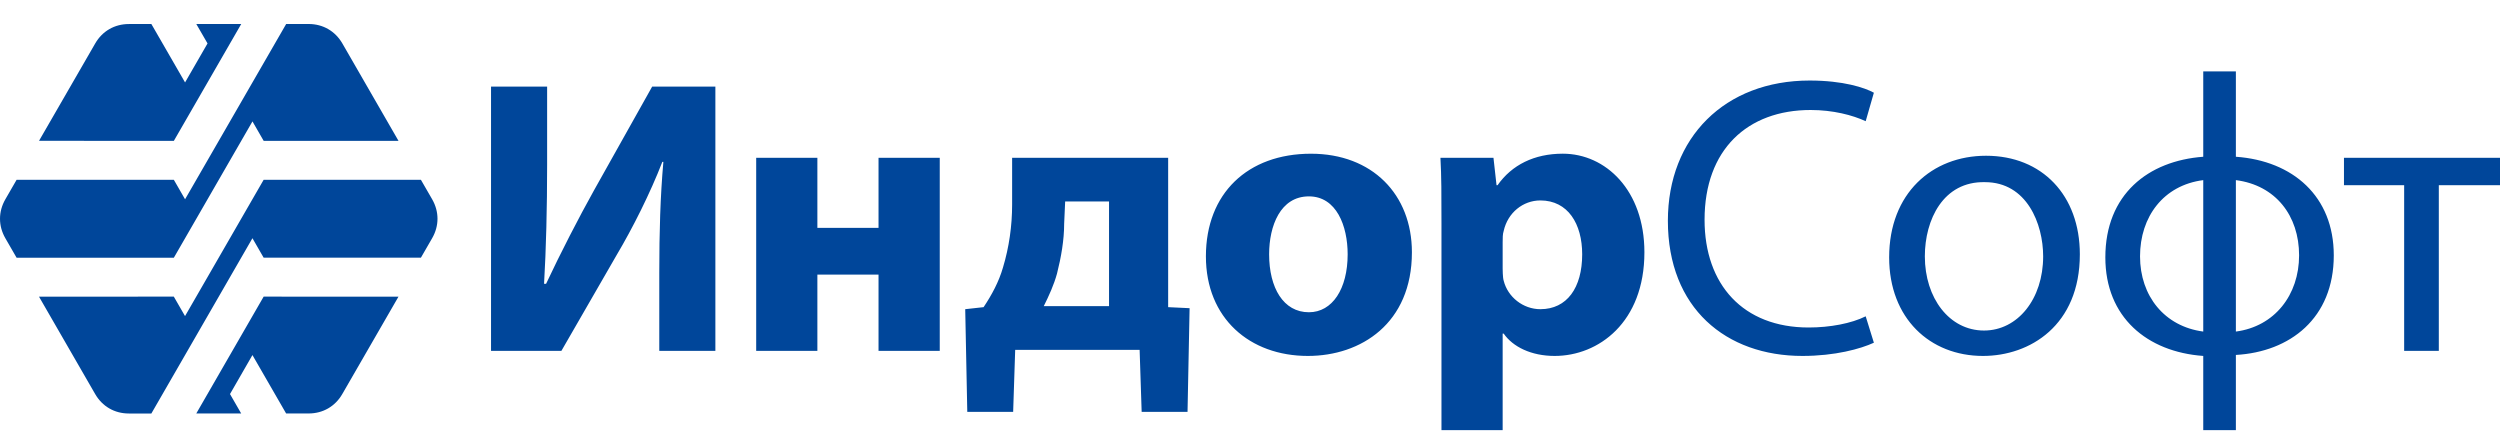 <?xml version="1.0" encoding="UTF-8"?>
<!DOCTYPE svg PUBLIC "-//W3C//DTD SVG 1.0//EN" "http://www.w3.org/TR/2001/REC-SVG-20010904/DTD/svg10.dtd">
<svg xmlns="http://www.w3.org/2000/svg" xml:space="preserve" width="800px" height="140px" version="1.0" style="shape-rendering:geometricPrecision; text-rendering:geometricPrecision; image-rendering:optimizeQuality; fill-rule:evenodd; clip-rule:evenodd" viewBox="0 0 80000 14000" xmlns:xlink="http://www.w3.org/1999/xlink">
  <path fill="#00469A" d="M80000 5049l0 878 -1958 0 0 5300 -1109 0 0 -5300 -1926 0 0 -878 4993 0 0 0 0 0zm-8452 5561l0 0c1240,-163 2023,-1171 2023,-2439 0,-1269 -750,-2244 -2023,-2407l0 4846 0 0zm-1044 -4846l0 0c-1273,163 -2023,1171 -2023,2439 0,1268 783,2244 2023,2407l0 -4846 0 0zm1044 -3480l0 2732c1828,130 3133,1268 3133,3155 0,2016 -1403,3089 -3133,3187l0 2406 -1044 0 0 -2374c-1795,-130 -3133,-1236 -3133,-3154 0,-2017 1371,-3090 3133,-3220l0 -2732 1044 0 0 0zm-9953 5919l0 0c0,1333 783,2374 1893,2374 1077,0 1893,-1008 1893,-2374 0,-1041 -523,-2374 -1861,-2374 -1338,-32 -1925,1203 -1925,2374l0 0 0 0zm4960 -65c0,2277 -1599,3252 -3100,3252 -1697,0 -3002,-1203 -3002,-3154 0,-2049 1371,-3252 3100,-3252 1795,0 3002,1268 3002,3154l0 0zm-6591 2829c-425,196 -1241,423 -2285,423 -2447,0 -4307,-1528 -4307,-4325 0,-2667 1827,-4488 4536,-4488 1076,0 1762,228 2056,390l-262 911c-424,-195 -1044,-358 -1762,-358 -2023,0 -3394,1268 -3394,3512 0,2082 1240,3448 3329,3448 685,0 1370,-130 1827,-358l262 845 0 0 0 0zm-11846 -1984c130,521 620,911 1174,911 849,0 1338,-683 1338,-1756 0,-976 -457,-1724 -1338,-1724 -554,0 -1044,391 -1174,976 -33,98 -33,228 -33,358l0 845c0,0 0,293 33,390zm-2024 -3934l1697 0 98 878 33 0c457,-651 1175,-1009 2088,-1009 1371,0 2611,1171 2611,3155 0,2244 -1469,3317 -2872,3317 -750,0 -1338,-292 -1631,-715l-33 0 0 3089 -1958 0 0 -6634c0,-878 0,-1496 -33,-2081zm-5482 3089l0 0c0,1073 457,1854 1273,1854 750,0 1240,-748 1240,-1854 0,-910 -359,-1854 -1240,-1854 -914,0 -1273,944 -1273,1854zm4569 -65c0,2277 -1632,3317 -3329,3317 -1860,0 -3263,-1203 -3263,-3187 0,-2016 1338,-3284 3361,-3284 1958,-1 3231,1300 3231,3154l0 0 0 0zm-11128 -911l0 0c0,521 -98,1074 -229,1594 -98,358 -261,715 -424,1041l2089 0 0 -3350 -1404 0 -32 715 0 0zm3328 -2113l0 4780 686 33 -66 3317 -1468 0 -65 -1984 -3982 0 -65 1984 -1468 0 -66 -3285 588 -65c261,-390 489,-813 620,-1268 196,-651 293,-1334 293,-2016l0 -1496 4993 0 0 0 0 0zm-11225 0l0 2243 1957 0 0 -2243 1959 0 0 6179 -1959 -1 0 -2439 -1957 0 0 2439 -1958 0 0 -6178 1958 0zm-8648 -2277l0 2504c0,1366 -33,2700 -98,3805l65 0c457,-975 1044,-2114 1534,-2992l1860 -3317 2023 0 0 8456 -1795 -1 0 -2504c0,-1300 33,-2439 131,-3544l-33 0c-391,1008 -946,2113 -1468,2992l-1762 3056 -2252 0 0 -8455 1795 0 0 0 0 0zm-16259 1734l1797 -3114c228,-397 621,-623 1078,-623l720 0 1078 1869 719 -1248 -359 -621 1437 0 -2156 3739 -4314 -2zm-1078 1872l360 -624 5032 0 359 623 3236 -5610 720 1c457,0 849,227 1078,623l1796 3116 -4314 1 -359 -623 -2516 4362 -5032 0 -359 -622c-229,-397 -229,-851 -1,-1247zm12580 3116l-1797 3114c-228,397 -621,623 -1078,623l-720 0 -1078 -1869 -718 1248 358 621 -1437 0 2156 -3739 4314 2zm1078 -1872l-360 624 -5032 0 -359 -623 -3235 5610 -721 -1c-457,0 -849,-227 -1077,-623l-1797 -3116 4314 -1 359 623 2516 -4362 5032 0 359 622c229,397 229,851 1,1247z"/>
</svg>
